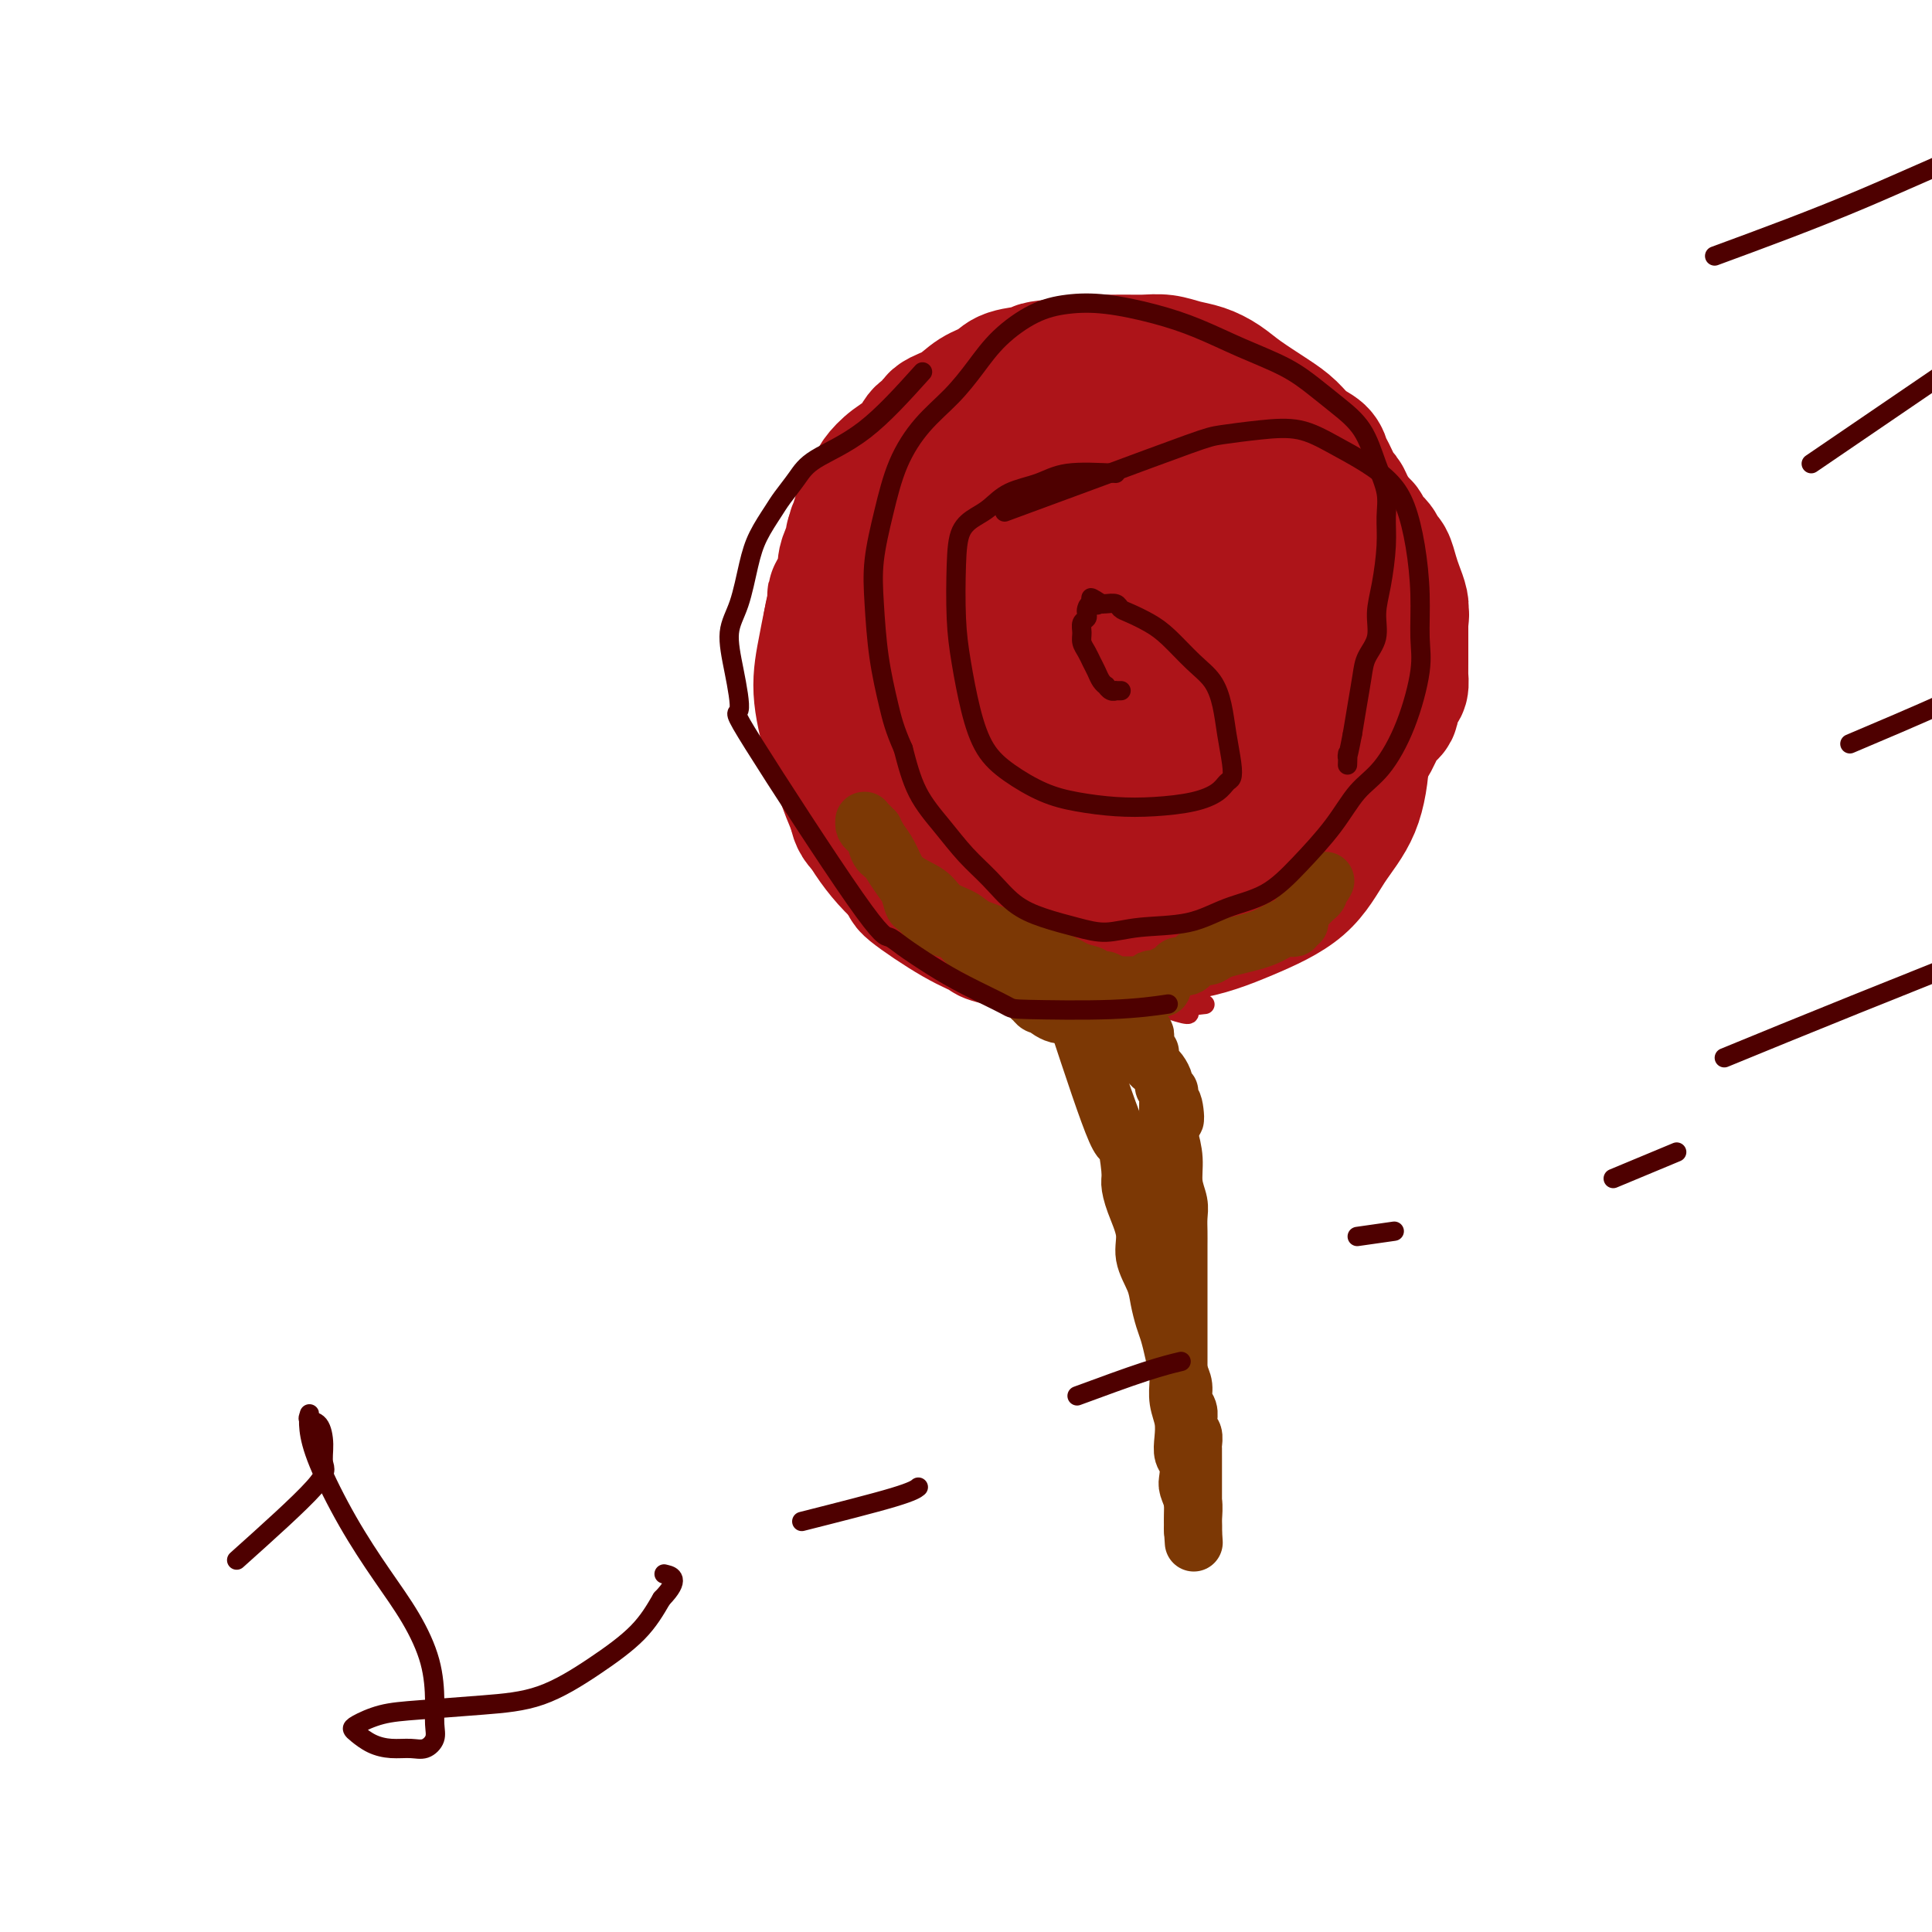<svg viewBox='0 0 400 400' version='1.1' xmlns='http://www.w3.org/2000/svg' xmlns:xlink='http://www.w3.org/1999/xlink'><g fill='none' stroke='#AD1419' stroke-width='4' stroke-linecap='round' stroke-linejoin='round'><path d='M178,127c-1.906,8.585 -3.812,17.169 -4,23c-0.188,5.831 1.342,8.908 1,11c-0.342,2.092 -2.556,3.199 2,9c4.556,5.801 15.881,16.295 21,21c5.119,4.705 4.033,3.621 6,4c1.967,0.379 6.987,2.221 13,3c6.013,0.779 13.018,0.496 17,0c3.982,-0.496 4.939,-1.203 7,-2c2.061,-0.797 5.224,-1.682 8,-3c2.776,-1.318 5.165,-3.067 8,-5c2.835,-1.933 6.117,-4.050 9,-7c2.883,-2.950 5.366,-6.733 7,-10c1.634,-3.267 2.420,-6.018 3,-7c0.580,-0.982 0.954,-0.195 1,-3c0.046,-2.805 -0.238,-9.202 -1,-14c-0.762,-4.798 -2.004,-7.996 -3,-10c-0.996,-2.004 -1.745,-2.814 -3,-5c-1.255,-2.186 -3.014,-5.748 -6,-9c-2.986,-3.252 -7.199,-6.194 -10,-8c-2.801,-1.806 -4.189,-2.475 -7,-3c-2.811,-0.525 -7.043,-0.904 -8,-1c-0.957,-0.096 1.363,0.092 0,0c-1.363,-0.092 -6.407,-0.463 -11,0c-4.593,0.463 -8.733,1.760 -12,3c-3.267,1.240 -5.659,2.422 -7,3c-1.341,0.578 -1.630,0.553 -4,2c-2.370,1.447 -6.821,4.367 -9,6c-2.179,1.633 -2.087,1.978 -3,3c-0.913,1.022 -2.832,2.721 -4,4c-1.168,1.279 -1.584,2.140 -2,3'/><path d='M187,135c-2.652,4.131 -4.781,9.458 -6,12c-1.219,2.542 -1.529,2.301 0,6c1.529,3.699 4.898,11.340 6,15c1.102,3.660 -0.062,3.340 1,5c1.062,1.660 4.351,5.300 7,8c2.649,2.700 4.658,4.461 7,7c2.342,2.539 5.017,5.857 13,10c7.983,4.143 21.274,9.110 27,11c5.726,1.890 3.888,0.701 4,0c0.112,-0.701 2.175,-0.915 3,-1c0.825,-0.085 0.413,-0.043 0,0'/></g>
<g fill='none' stroke='#AD1419' stroke-width='28' stroke-linecap='round' stroke-linejoin='round'><path d='M246,120c-0.905,-0.792 -1.811,-1.584 -5,-3c-3.189,-1.416 -8.662,-3.456 -13,-5c-4.338,-1.544 -7.541,-2.591 -11,-3c-3.459,-0.409 -7.174,-0.178 -11,0c-3.826,0.178 -7.763,0.304 -11,1c-3.237,0.696 -5.774,1.961 -8,3c-2.226,1.039 -4.143,1.852 -6,3c-1.857,1.148 -3.655,2.632 -5,4c-1.345,1.368 -2.236,2.621 -3,5c-0.764,2.379 -1.400,5.886 -2,9c-0.600,3.114 -1.165,5.836 -1,9c0.165,3.164 1.060,6.771 2,10c0.940,3.229 1.926,6.080 3,9c1.074,2.920 2.235,5.909 4,9c1.765,3.091 4.133,6.282 7,9c2.867,2.718 6.234,4.962 10,7c3.766,2.038 7.932,3.871 13,5c5.068,1.129 11.037,1.554 17,1c5.963,-0.554 11.920,-2.086 17,-4c5.080,-1.914 9.282,-4.208 13,-6c3.718,-1.792 6.952,-3.081 10,-5c3.048,-1.919 5.909,-4.468 8,-7c2.091,-2.532 3.413,-5.046 5,-8c1.587,-2.954 3.441,-6.348 4,-10c0.559,-3.652 -0.176,-7.563 -1,-12c-0.824,-4.437 -1.738,-9.401 -4,-14c-2.262,-4.599 -5.871,-8.835 -9,-12c-3.129,-3.165 -5.777,-5.261 -9,-7c-3.223,-1.739 -7.022,-3.122 -11,-4c-3.978,-0.878 -8.137,-1.251 -12,-1c-3.863,0.251 -7.432,1.125 -11,2'/><path d='M226,105c-5.449,0.716 -7.571,2.006 -10,3c-2.429,0.994 -5.165,1.692 -8,3c-2.835,1.308 -5.770,3.227 -8,5c-2.230,1.773 -3.756,3.399 -5,5c-1.244,1.601 -2.207,3.175 -3,5c-0.793,1.825 -1.415,3.900 -2,6c-0.585,2.100 -1.134,4.224 -1,7c0.134,2.776 0.950,6.203 2,10c1.050,3.797 2.333,7.966 4,12c1.667,4.034 3.717,7.935 6,11c2.283,3.065 4.797,5.294 8,8c3.203,2.706 7.094,5.890 11,8c3.906,2.110 7.828,3.147 12,4c4.172,0.853 8.595,1.520 13,1c4.405,-0.520 8.792,-2.229 13,-4c4.208,-1.771 8.238,-3.603 11,-6c2.762,-2.397 4.255,-5.359 6,-8c1.745,-2.641 3.740,-4.963 5,-8c1.260,-3.037 1.784,-6.790 2,-11c0.216,-4.210 0.125,-8.876 -1,-14c-1.125,-5.124 -3.285,-10.706 -6,-16c-2.715,-5.294 -5.985,-10.301 -9,-14c-3.015,-3.699 -5.776,-6.089 -9,-8c-3.224,-1.911 -6.913,-3.343 -11,-4c-4.087,-0.657 -8.573,-0.537 -13,0c-4.427,0.537 -8.797,1.493 -13,3c-4.203,1.507 -8.239,3.567 -12,6c-3.761,2.433 -7.245,5.240 -10,8c-2.755,2.760 -4.780,5.474 -6,8c-1.220,2.526 -1.634,4.865 -2,8c-0.366,3.135 -0.683,7.068 -1,11'/><path d='M189,144c-0.281,5.037 0.516,8.130 2,12c1.484,3.870 3.653,8.516 6,12c2.347,3.484 4.871,5.807 8,8c3.129,2.193 6.863,4.255 11,6c4.137,1.745 8.677,3.173 13,3c4.323,-0.173 8.430,-1.947 12,-3c3.570,-1.053 6.604,-1.386 9,-3c2.396,-1.614 4.155,-4.510 6,-7c1.845,-2.490 3.778,-4.573 5,-7c1.222,-2.427 1.734,-5.198 2,-8c0.266,-2.802 0.285,-5.636 0,-9c-0.285,-3.364 -0.873,-7.259 -2,-11c-1.127,-3.741 -2.792,-7.328 -5,-11c-2.208,-3.672 -4.959,-7.429 -8,-10c-3.041,-2.571 -6.373,-3.955 -9,-5c-2.627,-1.045 -4.547,-1.750 -7,-2c-2.453,-0.250 -5.437,-0.044 -8,0c-2.563,0.044 -4.706,-0.075 -7,1c-2.294,1.075 -4.738,3.345 -7,6c-2.262,2.655 -4.340,5.694 -6,9c-1.660,3.306 -2.901,6.880 -4,10c-1.099,3.120 -2.057,5.786 -2,9c0.057,3.214 1.130,6.978 2,10c0.870,3.022 1.537,5.304 3,8c1.463,2.696 3.723,5.807 6,8c2.277,2.193 4.572,3.468 7,4c2.428,0.532 4.990,0.322 8,0c3.010,-0.322 6.466,-0.756 9,-2c2.534,-1.244 4.144,-3.296 6,-5c1.856,-1.704 3.959,-3.058 5,-5c1.041,-1.942 1.021,-4.471 1,-7'/><path d='M245,155c0.218,-2.931 0.263,-6.759 0,-11c-0.263,-4.241 -0.832,-8.896 -2,-12c-1.168,-3.104 -2.934,-4.658 -5,-6c-2.066,-1.342 -4.433,-2.473 -7,-3c-2.567,-0.527 -5.333,-0.451 -8,0c-2.667,0.451 -5.234,1.278 -8,3c-2.766,1.722 -5.730,4.338 -8,7c-2.270,2.662 -3.846,5.369 -5,8c-1.154,2.631 -1.885,5.184 -2,8c-0.115,2.816 0.386,5.894 1,9c0.614,3.106 1.340,6.240 3,9c1.660,2.760 4.253,5.146 7,7c2.747,1.854 5.648,3.175 9,4c3.352,0.825 7.153,1.154 11,1c3.847,-0.154 7.738,-0.792 11,-2c3.262,-1.208 5.896,-2.985 8,-5c2.104,-2.015 3.678,-4.269 5,-7c1.322,-2.731 2.391,-5.940 3,-9c0.609,-3.060 0.756,-5.970 0,-9c-0.756,-3.030 -2.416,-6.178 -4,-9c-1.584,-2.822 -3.093,-5.318 -5,-7c-1.907,-1.682 -4.212,-2.550 -7,-3c-2.788,-0.450 -6.057,-0.480 -9,0c-2.943,0.480 -5.558,1.472 -8,3c-2.442,1.528 -4.710,3.594 -7,6c-2.290,2.406 -4.601,5.154 -6,8c-1.399,2.846 -1.886,5.790 -2,8c-0.114,2.210 0.145,3.685 1,6c0.855,2.315 2.307,5.469 4,8c1.693,2.531 3.627,4.437 6,6c2.373,1.563 5.187,2.781 8,4'/><path d='M229,177c3.609,1.511 5.633,0.287 8,0c2.367,-0.287 5.078,0.361 7,0c1.922,-0.361 3.055,-1.733 4,-3c0.945,-1.267 1.704,-2.430 2,-4c0.296,-1.570 0.131,-3.548 0,-6c-0.131,-2.452 -0.229,-5.380 -1,-8c-0.771,-2.620 -2.216,-4.933 -4,-7c-1.784,-2.067 -3.909,-3.888 -6,-5c-2.091,-1.112 -4.150,-1.516 -6,-2c-1.850,-0.484 -3.490,-1.050 -5,-1c-1.510,0.050 -2.888,0.715 -4,1c-1.112,0.285 -1.956,0.188 -3,1c-1.044,0.812 -2.287,2.531 -3,4c-0.713,1.469 -0.894,2.686 -1,4c-0.106,1.314 -0.136,2.724 0,4c0.136,1.276 0.440,2.416 1,4c0.560,1.584 1.378,3.611 3,5c1.622,1.389 4.049,2.141 6,3c1.951,0.859 3.427,1.824 5,2c1.573,0.176 3.245,-0.436 5,-1c1.755,-0.564 3.594,-1.081 5,-2c1.406,-0.919 2.378,-2.241 3,-3c0.622,-0.759 0.895,-0.955 1,-2c0.105,-1.045 0.042,-2.940 0,-5c-0.042,-2.060 -0.064,-4.287 -1,-6c-0.936,-1.713 -2.785,-2.914 -4,-4c-1.215,-1.086 -1.795,-2.059 -3,-3c-1.205,-0.941 -3.034,-1.850 -5,-2c-1.966,-0.150 -4.068,0.460 -6,1c-1.932,0.540 -3.695,1.012 -5,2c-1.305,0.988 -2.153,2.494 -3,4'/><path d='M219,148c-2.380,2.225 -1.329,4.286 -1,6c0.329,1.714 -0.064,3.079 0,5c0.064,1.921 0.584,4.396 2,7c1.416,2.604 3.728,5.335 6,7c2.272,1.665 4.504,2.264 7,3c2.496,0.736 5.255,1.609 8,2c2.745,0.391 5.477,0.301 8,0c2.523,-0.301 4.837,-0.814 7,-2c2.163,-1.186 4.177,-3.044 6,-5c1.823,-1.956 3.457,-4.010 5,-6c1.543,-1.990 2.996,-3.914 4,-7c1.004,-3.086 1.559,-7.333 2,-9c0.441,-1.667 0.766,-0.756 1,-3c0.234,-2.244 0.376,-7.645 0,-11c-0.376,-3.355 -1.269,-4.666 -2,-6c-0.731,-1.334 -1.299,-2.693 -2,-4c-0.701,-1.307 -1.534,-2.563 -2,-4c-0.466,-1.437 -0.565,-3.056 -1,-4c-0.435,-0.944 -1.208,-1.215 -2,-2c-0.792,-0.785 -1.605,-2.086 -2,-3c-0.395,-0.914 -0.373,-1.441 -1,-2c-0.627,-0.559 -1.903,-1.150 -3,-2c-1.097,-0.850 -2.015,-1.958 -3,-3c-0.985,-1.042 -2.039,-2.020 -3,-3c-0.961,-0.980 -1.830,-1.964 -3,-3c-1.170,-1.036 -2.640,-2.124 -4,-3c-1.360,-0.876 -2.610,-1.541 -4,-2c-1.390,-0.459 -2.919,-0.711 -4,-1c-1.081,-0.289 -1.714,-0.616 -3,-1c-1.286,-0.384 -3.225,-0.824 -5,-1c-1.775,-0.176 -3.388,-0.088 -5,0'/><path d='M225,91c-3.796,-0.764 -2.788,-0.174 -3,0c-0.212,0.174 -1.646,-0.067 -3,0c-1.354,0.067 -2.630,0.443 -4,1c-1.370,0.557 -2.835,1.294 -4,2c-1.165,0.706 -2.032,1.382 -3,2c-0.968,0.618 -2.038,1.177 -3,2c-0.962,0.823 -1.815,1.909 -3,3c-1.185,1.091 -2.703,2.186 -4,3c-1.297,0.814 -2.374,1.346 -3,2c-0.626,0.654 -0.801,1.430 -1,2c-0.199,0.570 -0.423,0.934 -1,2c-0.577,1.066 -1.506,2.835 -2,4c-0.494,1.165 -0.552,1.727 -1,3c-0.448,1.273 -1.284,3.256 -2,5c-0.716,1.744 -1.310,3.250 -2,5c-0.690,1.750 -1.474,3.745 -2,6c-0.526,2.255 -0.794,4.769 -1,7c-0.206,2.231 -0.351,4.179 0,6c0.351,1.821 1.198,3.515 2,6c0.802,2.485 1.559,5.762 2,8c0.441,2.238 0.565,3.438 1,5c0.435,1.562 1.180,3.486 2,5c0.820,1.514 1.714,2.616 3,4c1.286,1.384 2.964,3.048 4,4c1.036,0.952 1.429,1.191 2,2c0.571,0.809 1.319,2.189 4,4c2.681,1.811 7.296,4.052 9,5c1.704,0.948 0.497,0.601 3,1c2.503,0.399 8.715,1.542 12,2c3.285,0.458 3.642,0.229 4,0'/><path d='M231,192c6.752,1.098 9.631,-0.156 12,-1c2.369,-0.844 4.229,-1.277 6,-2c1.771,-0.723 3.454,-1.737 5,-3c1.546,-1.263 2.957,-2.777 4,-4c1.043,-1.223 1.718,-2.156 3,-4c1.282,-1.844 3.169,-4.599 4,-6c0.831,-1.401 0.605,-1.448 2,-4c1.395,-2.552 4.412,-7.609 6,-11c1.588,-3.391 1.747,-5.115 2,-7c0.253,-1.885 0.601,-3.932 1,-6c0.399,-2.068 0.850,-4.158 1,-6c0.150,-1.842 -0.001,-3.436 0,-5c0.001,-1.564 0.155,-3.098 0,-4c-0.155,-0.902 -0.618,-1.174 -1,-2c-0.382,-0.826 -0.682,-2.208 -1,-4c-0.318,-1.792 -0.652,-3.994 -1,-5c-0.348,-1.006 -0.708,-0.815 -2,-2c-1.292,-1.185 -3.515,-3.745 -5,-5c-1.485,-1.255 -2.232,-1.203 -3,-2c-0.768,-0.797 -1.557,-2.442 -2,-3c-0.443,-0.558 -0.539,-0.029 -2,-1c-1.461,-0.971 -4.288,-3.441 -6,-5c-1.712,-1.559 -2.308,-2.206 -3,-3c-0.692,-0.794 -1.479,-1.733 -2,-2c-0.521,-0.267 -0.774,0.139 -1,0c-0.226,-0.139 -0.424,-0.822 -1,-1c-0.576,-0.178 -1.530,0.148 -2,0c-0.470,-0.148 -0.456,-0.772 -1,-1c-0.544,-0.228 -1.646,-0.061 -2,0c-0.354,0.061 0.042,0.018 0,0c-0.042,-0.018 -0.521,-0.009 -1,0'/><path d='M241,93c-1.189,-0.249 -0.160,0.129 0,0c0.160,-0.129 -0.547,-0.766 -1,-1c-0.453,-0.234 -0.651,-0.066 -1,0c-0.349,0.066 -0.847,0.029 -1,0c-0.153,-0.029 0.040,-0.049 0,0c-0.040,0.049 -0.312,0.168 -1,0c-0.688,-0.168 -1.791,-0.622 -3,-1c-1.209,-0.378 -2.525,-0.678 -4,-1c-1.475,-0.322 -3.108,-0.664 -4,-1c-0.892,-0.336 -1.043,-0.664 -2,-1c-0.957,-0.336 -2.719,-0.678 -4,-1c-1.281,-0.322 -2.081,-0.622 -3,-1c-0.919,-0.378 -1.957,-0.833 -3,-1c-1.043,-0.167 -2.090,-0.047 -3,0c-0.910,0.047 -1.682,0.019 -2,0c-0.318,-0.019 -0.181,-0.030 -1,0c-0.819,0.030 -2.594,0.102 -3,0c-0.406,-0.102 0.559,-0.378 0,0c-0.559,0.378 -2.640,1.411 -4,2c-1.360,0.589 -1.998,0.733 -3,1c-1.002,0.267 -2.368,0.658 -3,1c-0.632,0.342 -0.532,0.635 -1,1c-0.468,0.365 -1.505,0.803 -2,1c-0.495,0.197 -0.447,0.152 -1,1c-0.553,0.848 -1.707,2.589 -2,3c-0.293,0.411 0.276,-0.509 -1,1c-1.276,1.509 -4.397,5.446 -6,7c-1.603,1.554 -1.687,0.726 -2,1c-0.313,0.274 -0.853,1.651 -1,2c-0.147,0.349 0.101,-0.329 0,0c-0.101,0.329 -0.550,1.664 -1,3'/><path d='M178,109c-2.350,3.387 -1.226,2.856 -1,3c0.226,0.144 -0.446,0.963 -1,2c-0.554,1.037 -0.989,2.294 -1,3c-0.011,0.706 0.403,0.863 0,2c-0.403,1.137 -1.624,3.256 -2,4c-0.376,0.744 0.092,0.114 0,1c-0.092,0.886 -0.743,3.289 -1,5c-0.257,1.711 -0.118,2.729 0,3c0.118,0.271 0.217,-0.206 0,1c-0.217,1.206 -0.749,4.097 -1,6c-0.251,1.903 -0.222,2.820 0,4c0.222,1.180 0.637,2.622 1,4c0.363,1.378 0.675,2.693 1,4c0.325,1.307 0.663,2.608 1,4c0.337,1.392 0.674,2.875 1,4c0.326,1.125 0.640,1.891 1,3c0.360,1.109 0.766,2.560 1,4c0.234,1.440 0.296,2.870 1,4c0.704,1.130 2.052,1.962 3,3c0.948,1.038 1.497,2.284 2,3c0.503,0.716 0.959,0.903 2,2c1.041,1.097 2.666,3.105 3,4c0.334,0.895 -0.623,0.679 1,2c1.623,1.321 5.824,4.181 9,6c3.176,1.819 5.325,2.597 6,3c0.675,0.403 -0.125,0.430 2,1c2.125,0.570 7.174,1.683 10,2c2.826,0.317 3.427,-0.162 5,0c1.573,0.162 4.116,0.967 6,1c1.884,0.033 3.110,-0.705 4,-1c0.890,-0.295 1.445,-0.148 2,0'/><path d='M233,196c4.842,0.468 2.448,0.136 2,0c-0.448,-0.136 1.050,-0.078 2,0c0.950,0.078 1.353,0.176 2,0c0.647,-0.176 1.538,-0.626 2,-1c0.462,-0.374 0.495,-0.673 1,-1c0.505,-0.327 1.483,-0.681 2,-1c0.517,-0.319 0.574,-0.603 1,-1c0.426,-0.397 1.222,-0.907 2,-2c0.778,-1.093 1.537,-2.770 3,-4c1.463,-1.230 3.630,-2.013 5,-3c1.370,-0.987 1.942,-2.178 3,-3c1.058,-0.822 2.602,-1.274 4,-2c1.398,-0.726 2.650,-1.727 4,-3c1.350,-1.273 2.798,-2.820 4,-4c1.202,-1.180 2.159,-1.995 3,-3c0.841,-1.005 1.566,-2.200 2,-3c0.434,-0.800 0.577,-1.205 1,-2c0.423,-0.795 1.126,-1.981 2,-3c0.874,-1.019 1.918,-1.872 3,-3c1.082,-1.128 2.202,-2.530 3,-4c0.798,-1.470 1.275,-3.009 2,-4c0.725,-0.991 1.697,-1.435 2,-2c0.303,-0.565 -0.062,-1.250 0,-2c0.062,-0.750 0.553,-1.564 1,-2c0.447,-0.436 0.852,-0.495 1,-1c0.148,-0.505 0.040,-1.458 0,-2c-0.040,-0.542 -0.011,-0.673 0,-1c0.011,-0.327 0.003,-0.851 0,-2c-0.003,-1.149 -0.001,-2.925 0,-4c0.001,-1.075 0.000,-1.450 0,-2c-0.000,-0.550 -0.000,-1.275 0,-2'/><path d='M290,129c0.313,-2.972 0.095,-1.404 0,-1c-0.095,0.404 -0.067,-0.358 0,-1c0.067,-0.642 0.172,-1.165 0,-2c-0.172,-0.835 -0.622,-1.981 -1,-3c-0.378,-1.019 -0.683,-1.911 -1,-3c-0.317,-1.089 -0.647,-2.375 -1,-3c-0.353,-0.625 -0.729,-0.587 -1,-1c-0.271,-0.413 -0.436,-1.276 -1,-2c-0.564,-0.724 -1.527,-1.310 -2,-2c-0.473,-0.690 -0.456,-1.485 -1,-2c-0.544,-0.515 -1.650,-0.751 -2,-1c-0.350,-0.249 0.057,-0.511 0,-1c-0.057,-0.489 -0.579,-1.205 -1,-2c-0.421,-0.795 -0.741,-1.669 -1,-2c-0.259,-0.331 -0.457,-0.118 -1,-1c-0.543,-0.882 -1.433,-2.858 -2,-4c-0.567,-1.142 -0.813,-1.449 -1,-2c-0.187,-0.551 -0.314,-1.348 -1,-2c-0.686,-0.652 -1.929,-1.161 -3,-2c-1.071,-0.839 -1.969,-2.007 -3,-3c-1.031,-0.993 -2.193,-1.810 -4,-3c-1.807,-1.190 -4.257,-2.753 -6,-4c-1.743,-1.247 -2.777,-2.176 -4,-3c-1.223,-0.824 -2.635,-1.541 -4,-2c-1.365,-0.459 -2.683,-0.659 -4,-1c-1.317,-0.341 -2.633,-0.824 -4,-1c-1.367,-0.176 -2.783,-0.044 -4,0c-1.217,0.044 -2.233,0.002 -4,0c-1.767,-0.002 -4.283,0.038 -6,0c-1.717,-0.038 -2.633,-0.154 -4,0c-1.367,0.154 -3.183,0.577 -5,1'/><path d='M218,76c-4.195,0.347 -3.184,0.716 -4,1c-0.816,0.284 -3.459,0.484 -5,1c-1.541,0.516 -1.980,1.347 -3,2c-1.020,0.653 -2.619,1.129 -4,2c-1.381,0.871 -2.542,2.137 -4,3c-1.458,0.863 -3.212,1.322 -4,2c-0.788,0.678 -0.610,1.575 -1,2c-0.390,0.425 -1.347,0.379 -2,1c-0.653,0.621 -1.001,1.910 -2,3c-0.999,1.090 -2.649,1.982 -4,3c-1.351,1.018 -2.405,2.160 -3,3c-0.595,0.840 -0.733,1.376 -1,2c-0.267,0.624 -0.664,1.335 -1,2c-0.336,0.665 -0.612,1.282 -1,2c-0.388,0.718 -0.889,1.535 -1,2c-0.111,0.465 0.166,0.577 0,1c-0.166,0.423 -0.777,1.158 -1,2c-0.223,0.842 -0.060,1.793 0,2c0.060,0.207 0.016,-0.329 0,0c-0.016,0.329 -0.005,1.523 0,2c0.005,0.477 0.002,0.239 0,0'/></g>
<g fill='none' stroke='#7C3805' stroke-width='12' stroke-linecap='round' stroke-linejoin='round'><path d='M223,211c3.186,9.658 6.372,19.316 8,23c1.628,3.684 1.698,1.394 2,2c0.302,0.606 0.836,4.107 1,6c0.164,1.893 -0.040,2.180 0,3c0.040,0.820 0.325,2.175 1,4c0.675,1.825 1.739,4.120 2,6c0.261,1.880 -0.281,3.345 0,5c0.281,1.655 1.385,3.499 2,5c0.615,1.501 0.742,2.660 1,4c0.258,1.340 0.648,2.861 1,4c0.352,1.139 0.668,1.894 1,3c0.332,1.106 0.681,2.561 1,4c0.319,1.439 0.607,2.862 1,4c0.393,1.138 0.890,1.993 1,3c0.110,1.007 -0.168,2.168 0,3c0.168,0.832 0.781,1.335 1,2c0.219,0.665 0.045,1.492 0,2c-0.045,0.508 0.041,0.698 0,1c-0.041,0.302 -0.207,0.715 0,1c0.207,0.285 0.788,0.443 1,1c0.212,0.557 0.057,1.513 0,2c-0.057,0.487 -0.015,0.503 0,1c0.015,0.497 0.004,1.473 0,2c-0.004,0.527 -0.001,0.606 0,1c0.001,0.394 0.000,1.104 0,2c-0.000,0.896 -0.000,1.976 0,3c0.000,1.024 0.000,1.990 0,3c-0.000,1.010 -0.000,2.065 0,3c0.000,0.935 0.000,1.752 0,2c-0.000,0.248 -0.000,-0.072 0,0c0.000,0.072 0.000,0.536 0,1'/><path d='M247,317c0.309,4.641 0.083,1.244 0,0c-0.083,-1.244 -0.022,-0.336 0,0c0.022,0.336 0.006,0.099 0,0c-0.006,-0.099 -0.001,-0.060 0,0c0.001,0.060 -0.004,0.139 0,0c0.004,-0.139 0.015,-0.497 0,-1c-0.015,-0.503 -0.056,-1.150 0,-2c0.056,-0.850 0.207,-1.904 0,-3c-0.207,-1.096 -0.774,-2.235 -1,-3c-0.226,-0.765 -0.112,-1.155 0,-2c0.112,-0.845 0.222,-2.143 0,-3c-0.222,-0.857 -0.778,-1.272 -1,-2c-0.222,-0.728 -0.112,-1.771 0,-3c0.112,-1.229 0.226,-2.646 0,-4c-0.226,-1.354 -0.793,-2.645 -1,-4c-0.207,-1.355 -0.056,-2.775 0,-4c0.056,-1.225 0.015,-2.256 0,-3c-0.015,-0.744 -0.004,-1.199 0,-2c0.004,-0.801 0.001,-1.946 0,-3c-0.001,-1.054 -0.000,-2.017 0,-3c0.000,-0.983 0.000,-1.985 0,-3c-0.000,-1.015 0.000,-2.042 0,-3c-0.000,-0.958 -0.000,-1.845 0,-3c0.000,-1.155 0.001,-2.577 0,-4c-0.001,-1.423 -0.004,-2.848 0,-4c0.004,-1.152 0.016,-2.033 0,-3c-0.016,-0.967 -0.060,-2.022 0,-3c0.060,-0.978 0.222,-1.881 0,-3c-0.222,-1.119 -0.829,-2.455 -1,-4c-0.171,-1.545 0.094,-3.299 0,-5c-0.094,-1.701 -0.547,-3.351 -1,-5'/><path d='M242,235c-0.563,-13.483 0.528,-6.191 1,-4c0.472,2.191 0.324,-0.718 0,-2c-0.324,-1.282 -0.823,-0.935 -1,-1c-0.177,-0.065 -0.033,-0.541 0,-1c0.033,-0.459 -0.046,-0.900 0,-1c0.046,-0.100 0.219,0.141 0,0c-0.219,-0.141 -0.828,-0.664 -1,-1c-0.172,-0.336 0.094,-0.485 0,-1c-0.094,-0.515 -0.547,-1.396 -1,-2c-0.453,-0.604 -0.906,-0.931 -1,-1c-0.094,-0.069 0.171,0.121 0,0c-0.171,-0.121 -0.777,-0.555 -1,-1c-0.223,-0.445 -0.064,-0.903 0,-1c0.064,-0.097 0.031,0.167 0,0c-0.031,-0.167 -0.061,-0.765 0,-1c0.061,-0.235 0.213,-0.105 0,0c-0.213,0.105 -0.789,0.187 -1,0c-0.211,-0.187 -0.055,-0.643 0,-1c0.055,-0.357 0.011,-0.617 0,-1c-0.011,-0.383 0.012,-0.890 0,-1c-0.012,-0.110 -0.060,0.177 0,0c0.060,-0.177 0.226,-0.818 0,-1c-0.226,-0.182 -0.844,0.096 -1,0c-0.156,-0.096 0.150,-0.564 0,-1c-0.150,-0.436 -0.757,-0.839 -1,-1c-0.243,-0.161 -0.121,-0.081 0,0'/><path d='M235,212c-1.327,-3.797 -1.143,-1.791 -1,-1c0.143,0.791 0.245,0.366 0,0c-0.245,-0.366 -0.836,-0.672 -1,-1c-0.164,-0.328 0.100,-0.676 0,-1c-0.100,-0.324 -0.563,-0.623 -1,-1c-0.437,-0.377 -0.849,-0.833 -1,-1c-0.151,-0.167 -0.040,-0.045 0,0c0.040,0.045 0.011,0.012 0,0c-0.011,-0.012 -0.003,-0.003 0,0c0.003,0.003 0.002,0.002 0,0'/><path d='M230,211c0.013,0.008 0.025,0.016 0,0c-0.025,-0.016 -0.089,-0.057 0,0c0.089,0.057 0.329,0.211 0,0c-0.329,-0.211 -1.229,-0.788 -2,-1c-0.771,-0.212 -1.414,-0.060 -2,0c-0.586,0.060 -1.113,0.026 -2,0c-0.887,-0.026 -2.132,-0.046 -3,0c-0.868,0.046 -1.360,0.157 -2,0c-0.640,-0.157 -1.428,-0.581 -2,-1c-0.572,-0.419 -0.927,-0.832 -1,-1c-0.073,-0.168 0.135,-0.090 0,0c-0.135,0.090 -0.612,0.194 -1,0c-0.388,-0.194 -0.685,-0.686 -1,-1c-0.315,-0.314 -0.646,-0.451 -1,-1c-0.354,-0.549 -0.729,-1.509 -1,-2c-0.271,-0.491 -0.438,-0.512 -1,-1c-0.562,-0.488 -1.519,-1.444 -2,-2c-0.481,-0.556 -0.485,-0.711 -1,-1c-0.515,-0.289 -1.541,-0.711 -2,-1c-0.459,-0.289 -0.352,-0.444 -1,-1c-0.648,-0.556 -2.050,-1.514 -3,-2c-0.950,-0.486 -1.449,-0.502 -2,-1c-0.551,-0.498 -1.156,-1.480 -2,-2c-0.844,-0.520 -1.927,-0.579 -3,-1c-1.073,-0.421 -2.136,-1.203 -3,-2c-0.864,-0.797 -1.530,-1.610 -2,-2c-0.470,-0.390 -0.745,-0.359 -1,-1c-0.255,-0.641 -0.491,-1.955 -1,-3c-0.509,-1.045 -1.291,-1.820 -2,-3c-0.709,-1.180 -1.345,-2.766 -2,-4c-0.655,-1.234 -1.327,-2.117 -2,-3'/><path d='M182,174c-1.420,-2.574 -0.969,-2.010 -1,-2c-0.031,0.010 -0.544,-0.533 -1,-1c-0.456,-0.467 -0.854,-0.857 -1,-1c-0.146,-0.143 -0.039,-0.039 0,0c0.039,0.039 0.010,0.013 0,0c-0.010,-0.013 0.000,-0.014 0,0c-0.000,0.014 -0.011,0.043 0,0c0.011,-0.043 0.044,-0.159 0,0c-0.044,0.159 -0.164,0.593 0,1c0.164,0.407 0.611,0.787 1,1c0.389,0.213 0.720,0.258 1,1c0.280,0.742 0.510,2.180 1,3c0.490,0.820 1.241,1.020 2,2c0.759,0.980 1.528,2.738 3,4c1.472,1.262 3.648,2.028 5,3c1.352,0.972 1.878,2.151 3,3c1.122,0.849 2.838,1.368 4,2c1.162,0.632 1.770,1.377 3,2c1.230,0.623 3.084,1.122 5,2c1.916,0.878 3.895,2.134 6,3c2.105,0.866 4.337,1.343 6,2c1.663,0.657 2.759,1.496 4,2c1.241,0.504 2.627,0.675 3,1c0.373,0.325 -0.268,0.805 0,1c0.268,0.195 1.446,0.105 2,0c0.554,-0.105 0.484,-0.224 1,0c0.516,0.224 1.619,0.792 2,1c0.381,0.208 0.040,0.056 0,0c-0.040,-0.056 0.220,-0.015 1,0c0.780,0.015 2.080,0.004 3,0c0.920,-0.004 1.460,-0.002 2,0'/><path d='M237,204c5.892,1.617 3.122,-0.342 2,-1c-1.122,-0.658 -0.596,-0.017 0,0c0.596,0.017 1.262,-0.592 2,-1c0.738,-0.408 1.549,-0.616 2,-1c0.451,-0.384 0.543,-0.943 1,-1c0.457,-0.057 1.279,0.388 2,0c0.721,-0.388 1.340,-1.610 2,-2c0.660,-0.390 1.360,0.050 2,0c0.640,-0.050 1.221,-0.591 2,-1c0.779,-0.409 1.757,-0.688 3,-1c1.243,-0.312 2.753,-0.658 4,-1c1.247,-0.342 2.233,-0.679 3,-1c0.767,-0.321 1.315,-0.626 2,-1c0.685,-0.374 1.508,-0.818 2,-1c0.492,-0.182 0.653,-0.103 1,0c0.347,0.103 0.881,0.231 1,0c0.119,-0.231 -0.175,-0.821 0,-1c0.175,-0.179 0.820,0.054 1,0c0.180,-0.054 -0.106,-0.396 0,-1c0.106,-0.604 0.603,-1.472 1,-2c0.397,-0.528 0.695,-0.716 1,-1c0.305,-0.284 0.618,-0.665 1,-1c0.382,-0.335 0.835,-0.626 1,-1c0.165,-0.374 0.043,-0.831 0,-1c-0.043,-0.169 -0.008,-0.049 0,0c0.008,0.049 -0.012,0.027 0,0c0.012,-0.027 0.056,-0.060 0,0c-0.056,0.060 -0.211,0.212 0,0c0.211,-0.212 0.788,-0.788 1,-1c0.212,-0.212 0.061,-0.061 0,0c-0.061,0.061 -0.030,0.030 0,0'/><path d='M274,183c0.778,-1.244 0.222,-0.356 0,0c-0.222,0.356 -0.111,0.178 0,0'/></g>
<g fill='none' stroke='#4E0000' stroke-width='4' stroke-linecap='round' stroke-linejoin='round'><path d='M231,98c-3.701,-0.187 -7.403,-0.374 -10,0c-2.597,0.374 -4.090,1.308 -6,2c-1.910,0.692 -4.239,1.141 -6,2c-1.761,0.859 -2.956,2.128 -4,3c-1.044,0.872 -1.938,1.348 -3,2c-1.062,0.652 -2.293,1.480 -3,3c-0.707,1.520 -0.889,3.732 -1,7c-0.111,3.268 -0.150,7.591 0,11c0.150,3.409 0.488,5.904 1,9c0.512,3.096 1.197,6.794 2,10c0.803,3.206 1.724,5.920 3,8c1.276,2.080 2.908,3.525 5,5c2.092,1.475 4.645,2.982 7,4c2.355,1.018 4.511,1.549 7,2c2.489,0.451 5.311,0.821 8,1c2.689,0.179 5.246,0.165 8,0c2.754,-0.165 5.705,-0.482 8,-1c2.295,-0.518 3.932,-1.239 5,-2c1.068,-0.761 1.566,-1.563 2,-2c0.434,-0.437 0.805,-0.507 1,-1c0.195,-0.493 0.213,-1.407 0,-3c-0.213,-1.593 -0.658,-3.865 -1,-6c-0.342,-2.135 -0.583,-4.133 -1,-6c-0.417,-1.867 -1.011,-3.603 -2,-5c-0.989,-1.397 -2.373,-2.454 -4,-4c-1.627,-1.546 -3.496,-3.581 -5,-5c-1.504,-1.419 -2.644,-2.223 -4,-3c-1.356,-0.777 -2.927,-1.529 -4,-2c-1.073,-0.471 -1.648,-0.662 -2,-1c-0.352,-0.338 -0.479,-0.822 -1,-1c-0.521,-0.178 -1.434,-0.051 -2,0c-0.566,0.051 -0.783,0.025 -1,0'/><path d='M228,125c-3.740,-2.462 -1.590,-0.618 -1,0c0.590,0.618 -0.382,0.010 -1,0c-0.618,-0.010 -0.883,0.578 -1,1c-0.117,0.422 -0.085,0.679 0,1c0.085,0.321 0.222,0.705 0,1c-0.222,0.295 -0.803,0.502 -1,1c-0.197,0.498 -0.011,1.288 0,2c0.011,0.712 -0.152,1.346 0,2c0.152,0.654 0.619,1.328 1,2c0.381,0.672 0.676,1.342 1,2c0.324,0.658 0.678,1.304 1,2c0.322,0.696 0.612,1.440 1,2c0.388,0.560 0.873,0.935 1,1c0.127,0.065 -0.106,-0.179 0,0c0.106,0.179 0.550,0.780 1,1c0.450,0.220 0.905,0.059 1,0c0.095,-0.059 -0.170,-0.016 0,0c0.170,0.016 0.777,0.004 1,0c0.223,-0.004 0.064,-0.001 0,0c-0.064,0.001 -0.032,0.001 0,0'/><path d='M208,106c6.040,-2.220 12.080,-4.439 19,-7c6.920,-2.561 14.718,-5.463 19,-7c4.282,-1.537 5.046,-1.710 7,-2c1.954,-0.290 5.096,-0.697 8,-1c2.904,-0.303 5.568,-0.503 8,0c2.432,0.503 4.630,1.708 7,3c2.370,1.292 4.912,2.670 7,4c2.088,1.330 3.722,2.613 5,4c1.278,1.387 2.201,2.879 3,5c0.799,2.121 1.475,4.871 2,8c0.525,3.129 0.900,6.637 1,10c0.100,3.363 -0.076,6.582 0,9c0.076,2.418 0.403,4.037 0,7c-0.403,2.963 -1.537,7.270 -3,11c-1.463,3.730 -3.256,6.883 -5,9c-1.744,2.117 -3.441,3.199 -5,5c-1.559,1.801 -2.982,4.321 -5,7c-2.018,2.679 -4.632,5.515 -7,8c-2.368,2.485 -4.491,4.618 -7,6c-2.509,1.382 -5.403,2.014 -8,3c-2.597,0.986 -4.895,2.325 -8,3c-3.105,0.675 -7.015,0.685 -10,1c-2.985,0.315 -5.046,0.935 -7,1c-1.954,0.065 -3.803,-0.424 -6,-1c-2.197,-0.576 -4.743,-1.240 -7,-2c-2.257,-0.760 -4.225,-1.617 -6,-3c-1.775,-1.383 -3.357,-3.293 -5,-5c-1.643,-1.707 -3.348,-3.210 -5,-5c-1.652,-1.790 -3.253,-3.867 -5,-6c-1.747,-2.133 -3.642,-4.324 -5,-7c-1.358,-2.676 -2.179,-5.838 -3,-9'/><path d='M187,155c-1.810,-4.056 -2.336,-6.194 -3,-9c-0.664,-2.806 -1.466,-6.278 -2,-10c-0.534,-3.722 -0.798,-7.695 -1,-11c-0.202,-3.305 -0.341,-5.943 0,-9c0.341,-3.057 1.161,-6.532 2,-10c0.839,-3.468 1.699,-6.930 3,-10c1.301,-3.070 3.045,-5.750 5,-8c1.955,-2.250 4.120,-4.070 6,-6c1.880,-1.930 3.475,-3.968 5,-6c1.525,-2.032 2.982,-4.056 5,-6c2.018,-1.944 4.599,-3.809 7,-5c2.401,-1.191 4.624,-1.708 7,-2c2.376,-0.292 4.907,-0.357 8,0c3.093,0.357 6.749,1.137 10,2c3.251,0.863 6.097,1.808 9,3c2.903,1.192 5.862,2.630 9,4c3.138,1.370 6.454,2.672 9,4c2.546,1.328 4.322,2.682 6,4c1.678,1.318 3.258,2.599 5,4c1.742,1.401 3.644,2.924 5,5c1.356,2.076 2.164,4.707 3,7c0.836,2.293 1.698,4.247 2,6c0.302,1.753 0.044,3.305 0,5c-0.044,1.695 0.125,3.535 0,6c-0.125,2.465 -0.544,5.557 -1,8c-0.456,2.443 -0.948,4.238 -1,6c-0.052,1.762 0.337,3.491 0,5c-0.337,1.509 -1.400,2.796 -2,4c-0.600,1.204 -0.739,2.324 -1,4c-0.261,1.676 -0.646,3.907 -1,6c-0.354,2.093 -0.677,4.046 -1,6'/><path d='M280,152c-1.310,6.821 -1.083,4.375 -1,4c0.083,-0.375 0.024,1.321 0,2c-0.024,0.679 -0.012,0.339 0,0'/><path d='M191,77c-4.039,4.485 -8.078,8.971 -12,12c-3.922,3.029 -7.726,4.602 -10,6c-2.274,1.398 -3.018,2.621 -4,4c-0.982,1.379 -2.202,2.913 -3,4c-0.798,1.087 -1.175,1.726 -2,3c-0.825,1.274 -2.100,3.182 -3,5c-0.900,1.818 -1.426,3.544 -2,6c-0.574,2.456 -1.195,5.642 -2,8c-0.805,2.358 -1.793,3.890 -2,6c-0.207,2.110 0.367,4.799 1,8c0.633,3.201 1.325,6.915 1,8c-0.325,1.085 -1.667,-0.457 3,7c4.667,7.457 15.342,23.915 21,32c5.658,8.085 6.298,7.799 7,8c0.702,0.201 1.467,0.891 3,2c1.533,1.109 3.833,2.638 6,4c2.167,1.362 4.200,2.557 7,4c2.800,1.443 6.366,3.132 8,4c1.634,0.868 1.335,0.913 5,1c3.665,0.087 11.294,0.216 17,0c5.706,-0.216 9.487,-0.776 11,-1c1.513,-0.224 0.756,-0.112 0,0'/><path d='M49,323c6.540,-5.864 13.079,-11.728 16,-15c2.921,-3.272 2.222,-3.952 2,-5c-0.222,-1.048 0.032,-2.465 0,-4c-0.032,-1.535 -0.349,-3.189 -1,-4c-0.651,-0.811 -1.636,-0.779 -2,-1c-0.364,-0.221 -0.109,-0.696 0,-1c0.109,-0.304 0.071,-0.437 0,0c-0.071,0.437 -0.176,1.443 0,3c0.176,1.557 0.632,3.666 2,7c1.368,3.334 3.649,7.892 6,12c2.351,4.108 4.773,7.765 7,11c2.227,3.235 4.258,6.049 6,9c1.742,2.951 3.193,6.038 4,9c0.807,2.962 0.968,5.799 1,8c0.032,2.201 -0.066,3.767 0,5c0.066,1.233 0.296,2.132 0,3c-0.296,0.868 -1.119,1.704 -2,2c-0.881,0.296 -1.819,0.052 -3,0c-1.181,-0.052 -2.603,0.089 -4,0c-1.397,-0.089 -2.767,-0.409 -4,-1c-1.233,-0.591 -2.329,-1.454 -3,-2c-0.671,-0.546 -0.919,-0.776 -1,-1c-0.081,-0.224 0.003,-0.441 1,-1c0.997,-0.559 2.906,-1.459 5,-2c2.094,-0.541 4.373,-0.722 8,-1c3.627,-0.278 8.602,-0.652 13,-1c4.398,-0.348 8.220,-0.671 12,-2c3.780,-1.329 7.518,-3.666 11,-6c3.482,-2.334 6.709,-4.667 9,-7c2.291,-2.333 3.645,-4.667 5,-7'/><path d='M137,331c4.111,-4.222 1.889,-4.778 1,-5c-0.889,-0.222 -0.444,-0.111 0,0'/><path d='M166,315c7.467,-1.889 14.933,-3.778 19,-5c4.067,-1.222 4.733,-1.778 5,-2c0.267,-0.222 0.133,-0.111 0,0'/><path d='M223,289c5.133,-1.889 10.267,-3.778 14,-5c3.733,-1.222 6.067,-1.778 7,-2c0.933,-0.222 0.467,-0.111 0,0'/><path d='M281,256c2.917,-0.417 5.833,-0.833 7,-1c1.167,-0.167 0.583,-0.083 0,0'/><path d='M334,244c5.000,-2.083 10.000,-4.167 12,-5c2.000,-0.833 1.000,-0.417 0,0'/><path d='M357,219c8.067,-3.311 16.133,-6.622 27,-11c10.867,-4.378 24.533,-9.822 30,-12c5.467,-2.178 2.733,-1.089 0,0'/><path d='M383,154c13.089,-5.533 26.178,-11.067 46,-21c19.822,-9.933 46.378,-24.267 57,-30c10.622,-5.733 5.311,-2.867 0,0'/><path d='M375,96c18.129,-12.362 36.258,-24.724 44,-30c7.742,-5.276 5.096,-3.466 11,-7c5.904,-3.534 20.359,-12.413 27,-17c6.641,-4.587 5.469,-4.882 5,-5c-0.469,-0.118 -0.234,-0.059 0,0'/><path d='M355,53c10.174,-3.742 20.348,-7.483 31,-12c10.652,-4.517 21.783,-9.809 31,-13c9.217,-3.191 16.520,-4.282 30,-11c13.480,-6.718 33.137,-19.062 41,-24c7.863,-4.938 3.931,-2.469 0,0'/></g>
</svg>